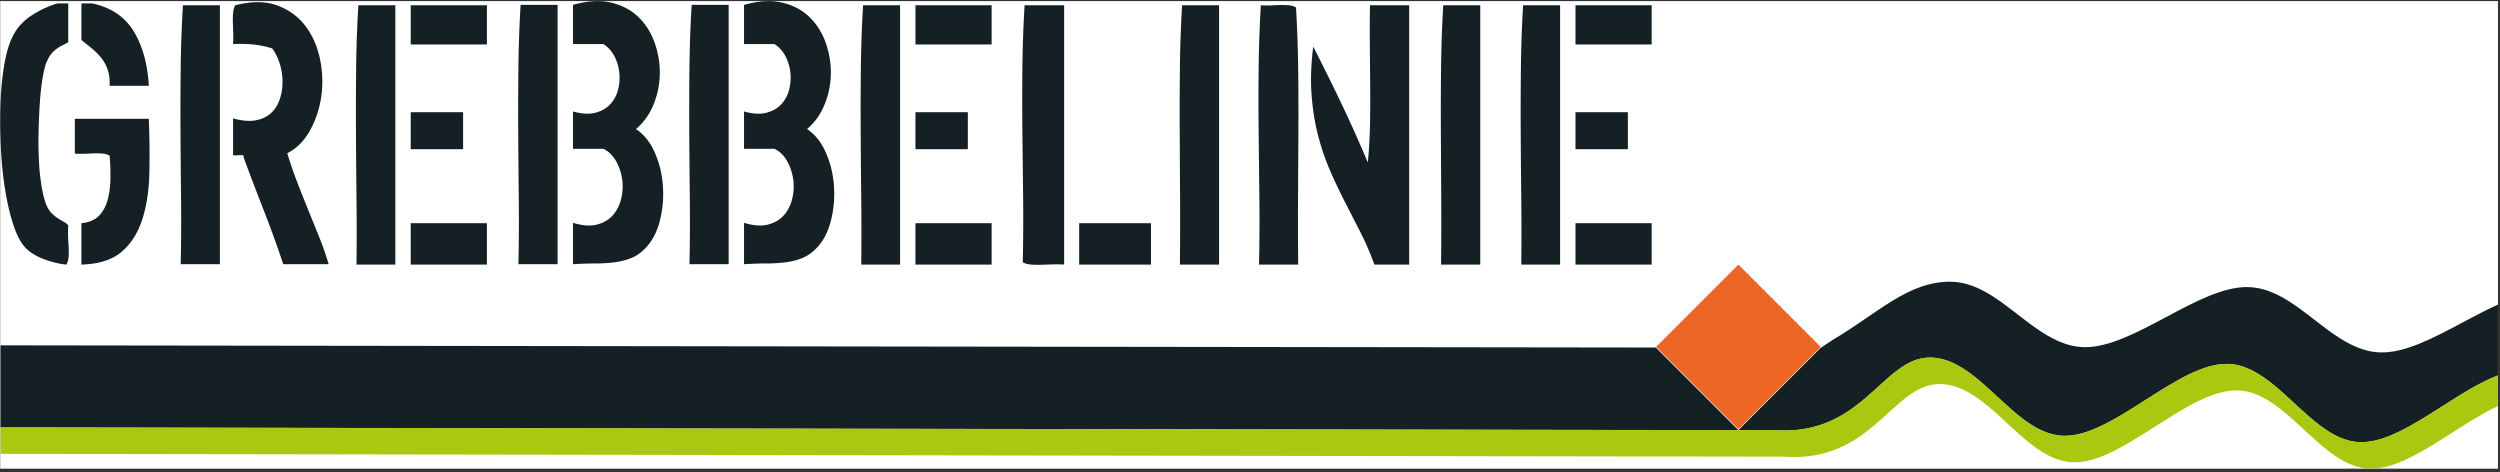<svg xmlns="http://www.w3.org/2000/svg" width="1234" height="233">
	<rect width="100%" height="100%" fill="#333333" stroke="none"/>
	<path fill="#fff" d="M.096.544h1232.898v230.799H.096V.543Z"/>
	<path fill="#152025" fill-rule="evenodd" d="M1232.994 150.344v35c-8.78 3.28-18.1 9.23-27.43 15.19-14.13 9.01-28.23 18.01-40.45 17.75-7.18-.15-13.69-3.52-19.95-8.22-14.97-11.24-28.39-30.06-45.62-30.42-12.21-.26-26.32 8.74-40.42 17.74-14.13 9.02-28.25 18.04-40.45 17.76-7.2-.17-13.73-3.52-20-8.23-14.97-11.24-28.37-30.05-45.6-30.4-12.18-.27-20.62 9.99-31.88 19.65-8.94 7.66-19.66 14.9-35.51 16.18-.23.02-.5.04-.76.04h-.13c-2.62.19-5.36.19-8.25.02l-.21-.03L.24 210.984v-40.53l817.294 1.09-.11.11 40.65 40.65 40.46-40.45 5.95-4.01c21.84-12.73 37.29-29.14 58.68-28.78 7.18.13 13.71 2.96 19.96 6.88 14.98 9.39 28.38 25.1 45.62 25.41 12.2.2 26.31-7.32 40.42-14.83 14.12-7.53 28.24-15.06 40.44-14.83 7.2.14 13.74 2.95 20 6.87 14.97 9.38 28.37 25.1 45.6 25.39 12.18.23 26.3-7.31 40.43-14.84 5.83-3.1 11.66-6.21 17.36-8.77"/><path fill="#AAC810" fill-rule="evenodd" d="M1232.994 185.297v15.13c-7.34 3.4-14.98 8.28-22.62 13.16-14.12 9.01-28.23 18.01-40.44 17.75-7.19-.15-13.7-3.52-19.95-8.22-14.98-11.24-28.4-30.06-45.63-30.42-12.21-.26-26.32 8.74-40.42 17.74-14.12 9.02-28.25 18.04-40.45 17.76-7.2-.17-13.72-3.52-19.99-8.23-14.98-11.24-28.38-30.05-45.61-30.41-12.18-.26-20.62 10-31.88 19.66-8.94 7.66-19.66 14.9-35.51 16.18-.23.02-.5.04-.76.04h-.13c-2.62.19-5.35.19-8.25.02l-.21-.03-880.904-1.4v-13.09l876.094 1.39.21.03c2.89.17 5.63.17 8.25-.02h.13c.26 0 .53-.02.76-.04 15.85-1.28 26.57-8.52 35.51-16.18 11.26-9.66 19.7-19.92 31.88-19.65 17.23.35 30.63 19.16 45.6 30.4 6.27 4.71 12.8 8.06 20 8.23 12.2.28 26.32-8.74 40.45-17.76 14.1-9 28.21-18 40.42-17.74 17.23.36 30.65 19.18 45.62 30.42 6.26 4.7 12.77 8.07 19.95 8.22 12.22.26 26.32-8.74 40.45-17.75 9.33-5.96 18.65-11.91 27.43-15.19"/><path fill="#EC6625" fill-rule="evenodd" d="m898.731 171.249-40.654 40.654-40.653-40.654 40.653-40.654 40.654 40.654Z"/><path fill="#152025" fill-rule="evenodd" d="M40.196 1.686h5.424c9.28 2.051 16.091 6.661 20.43 13.831 4.339 7.172 6.809 16.122 7.413 26.848H54.118c.119-3.133-.212-5.813-.995-8.045-.785-2.229-1.87-4.187-3.254-5.876a33.544 33.544 0 0 0-4.611-4.61 331.463 331.463 0 0 0-5.062-4.068V1.686Zm-3.254 56.951h36.521c.361 9.162.452 18.021.271 26.577-.181 8.56-1.328 16.182-3.435 22.872-2.11 6.69-5.486 12.054-10.124 16.091-4.642 4.04-11.3 6.177-19.979 6.418v-20.43c3.616-.36 6.418-1.506 8.407-3.436 1.989-1.926 3.435-4.398 4.34-7.412.903-3.01 1.415-6.447 1.536-10.305.119-3.857 0-7.894-.361-12.114-.845-.602-1.989-.963-3.436-1.085a37.574 37.574 0 0 0-4.519-.09c-1.568.062-3.164.121-4.792.18-1.627.063-3.104.032-4.429-.09V58.637Zm-8.497-56.95h5.243V20.85a76.682 76.682 0 0 1-3.074 1.627 19.579 19.579 0 0 0-2.802 1.717 13.794 13.794 0 0 0-2.532 2.441c-.785.966-1.536 2.291-2.26 3.978-.723 1.69-1.386 4.31-1.989 7.864-.604 3.557-1.056 7.594-1.356 12.114-.302 4.52-.514 9.282-.632 14.283a192.06 192.06 0 0 0 .181 14.554c.24 4.701.692 8.981 1.356 12.837.661 3.86 1.474 6.932 2.44 9.22.724 1.57 1.566 2.834 2.531 3.797.964.966 1.958 1.78 2.984 2.441a38.63 38.63 0 0 0 2.892 1.717c.905.484 1.656 1.085 2.261 1.81a45.34 45.34 0 0 0-.091 5.06c.059 1.81.15 3.588.271 5.334a34.64 34.64 0 0 1 0 4.972c-.121 1.57-.483 2.893-1.085 3.978-3.014-.24-6.418-1.023-10.214-2.35-3.797-1.325-6.902-3.074-9.311-5.243-2.532-2.41-4.673-6.176-6.419-11.3-1.748-5.122-3.164-10.998-4.248-17.628C1.506 87.446.782 80.395.421 72.92.059 65.448 0 58.248.24 51.315c.24-6.93.842-13.257 1.808-18.984.963-5.723 2.229-10.215 3.796-13.469 2.049-4.579 5.244-8.286 9.583-11.119 4.339-2.83 8.678-4.85 13.018-6.057ZM141.804 75.633a190.21 190.21 0 0 0 4.79 14.012 855.545 855.545 0 0 0 5.335 13.469l5.423 13.38a157.515 157.515 0 0 1 4.882 13.92h-22.42a550.09 550.09 0 0 0-9.581-26.486 1451.374 1451.374 0 0 1-9.944-26.126c.119-.723-.09-1.112-.633-1.175a10.146 10.146 0 0 0-1.898 0c-.724.063-1.387.09-1.99.09-.604 0-.843-.361-.722-1.084V58.457c4.458 1.206 8.226 1.509 11.3.904 3.073-.602 5.573-1.808 7.503-3.616 1.927-1.808 3.345-4.068 4.248-6.78.905-2.712 1.356-5.573 1.356-8.588 0-3.011-.451-5.966-1.356-8.86-.903-2.891-2.141-5.423-3.706-7.592-5.424-1.808-11.873-2.531-19.345-2.17.118-1.565.15-3.223.09-4.972-.062-1.746-.121-3.494-.181-5.243a44.268 44.268 0 0 1 .09-4.972c.119-1.565.48-2.893 1.086-3.977 8.073-2.048 14.975-2.018 20.7.09 5.724 2.11 10.335 5.455 13.832 10.035 3.495 4.582 5.904 9.974 7.232 16.18 1.325 6.21 1.565 12.357.723 18.442-.845 6.088-2.684 11.724-5.514 16.905-2.834 5.183-6.6 8.98-11.3 11.39ZM108.537 2.59v127.824H89.192c.24-10.605.299-21.334.18-32.182a5708.83 5708.83 0 0 1-.271-32.454c-.062-10.785-.031-21.483.09-32.091A641.07 641.07 0 0 1 90.278 2.59h18.26ZM202.731 130.596h37.605v-20.43h-37.605v20.43Zm0-56.952h25.854V55.383h-25.854v18.26Zm0-51.708h37.605V2.59h-37.605v19.346ZM195.138 2.59v128.005h-19.165c.12-10.604.12-21.334 0-32.181a5695.516 5695.516 0 0 1-.27-32.544c-.063-10.848-.032-21.574.09-32.182a641.129 641.129 0 0 1 1.084-31.098h18.261ZM313.92 63.7c3.855 2.531 6.93 6.359 9.22 11.48 2.288 5.125 3.644 10.639 4.068 16.544.421 5.907-.09 11.692-1.537 17.356-1.446 5.667-3.918 10.246-7.413 13.741-2.169 2.17-4.52 3.737-7.05 4.701-2.532.966-5.244 1.627-8.137 1.988-2.892.362-6.028.543-9.4.543-3.377 0-6.993.121-10.849.361v-20.429c4.701 1.446 8.706 1.716 12.023.813 3.314-.904 5.935-2.5 7.865-4.791 1.926-2.288 3.254-5.031 3.977-8.226.724-3.193.842-6.388.362-9.582-.483-3.193-1.508-6.148-3.074-8.86-1.568-2.712-3.616-4.67-6.147-5.876h-15.006V55.022c4.34 1.206 8.014 1.418 11.03.633 3.01-.783 5.451-2.17 7.321-4.159 1.867-1.989 3.164-4.367 3.887-7.142.723-2.771.932-5.604.633-8.497a22.393 22.393 0 0 0-2.44-8.136c-1.329-2.531-3.137-4.52-5.425-5.966h-15.006V2.409C290.054.362 296.382 0 301.806 1.325c5.424 1.328 9.912 3.737 13.47 7.231 3.553 3.498 6.205 7.775 7.954 12.837 1.746 5.062 2.56 10.187 2.441 15.368a41.572 41.572 0 0 1-3.164 15.006c-1.989 4.823-4.853 8.8-8.588 11.933m-57.855 34.533a5605.1 5605.1 0 0 1-.27-32.544c-.063-10.848-.032-21.574.09-32.182.118-10.605.48-20.973 1.084-31.098h18.261v128.005h-19.346c.24-10.604.3-21.334.181-32.181M398.35 63.7c3.856 2.531 6.93 6.359 9.221 11.48 2.288 5.125 3.644 10.639 4.067 16.544.422 5.907-.09 11.692-1.536 17.356-1.446 5.667-3.918 10.246-7.413 13.741-2.169 2.17-4.52 3.737-7.05 4.701-2.532.966-5.244 1.627-8.137 1.988-2.892.362-6.028.543-9.4.543-3.377 0-6.993.121-10.85.361v-20.429c4.702 1.446 8.707 1.716 12.024.813 3.313-.904 5.935-2.5 7.864-4.791 1.927-2.288 3.255-5.031 3.978-8.226a25.72 25.72 0 0 0 .362-9.582c-.484-3.193-1.509-6.148-3.074-8.86-1.568-2.712-3.616-4.67-6.147-5.876h-15.007V55.022c4.34 1.206 8.015 1.418 11.03.633 3.01-.783 5.452-2.17 7.322-4.159 1.867-1.989 3.164-4.367 3.887-7.142.723-2.771.932-5.604.632-8.497a22.372 22.372 0 0 0-2.44-8.136c-1.328-2.531-3.136-4.52-5.424-5.966h-15.007V2.409C374.485.362 380.813 0 386.237 1.325c5.424 1.328 9.912 3.737 13.468 7.231 3.555 3.498 6.207 7.775 7.956 12.837 1.746 5.062 2.56 10.187 2.441 15.368a41.593 41.593 0 0 1-3.164 15.006c-1.989 4.823-4.854 8.8-8.588 11.933m-57.855 34.533a5605.1 5605.1 0 0 1-.27-32.544c-.063-10.848-.032-21.574.09-32.182.118-10.605.48-20.973 1.084-31.098h18.261v128.005h-19.346c.24-10.604.3-21.334.181-32.181M451.866 130.596h37.605v-20.43h-37.605v20.43Zm0-56.952h25.854V55.383h-25.854v18.26Zm0-51.708h37.605V2.59h-37.605v19.346ZM444.272 2.59v128.005h-19.165c.12-10.604.12-21.334 0-32.181a5695.511 5695.511 0 0 1-.27-32.544c-.063-10.848-.031-21.574.09-32.182.119-10.605.48-20.973 1.085-31.098h18.26ZM532.68 130.596h35.436v-20.43H532.68v20.43ZM525.266 2.59v128.005a52.435 52.435 0 0 0-5.334-.09c-1.87.062-3.738.119-5.605.18-1.87.06-3.616.03-5.243-.09-1.628-.118-3.046-.48-4.249-1.085.24-10.486.3-21.122.181-31.91-.12-10.786-.244-21.543-.362-32.273a1426.137 1426.137 0 0 1 0-31.91c.118-10.546.481-20.82 1.085-30.827h19.527ZM601.742 2.59v128.005h-19.345c.121-10.605.153-21.334.09-32.182-.058-10.847-.118-21.696-.18-32.544-.06-10.847-.029-21.574.09-32.182a644.91 644.91 0 0 1 1.085-31.097h18.26ZM695.575 2.59v128.005H678.4c-2.052-5.664-4.37-11.028-6.962-16.09l-7.773-15.187a259.243 259.243 0 0 1-7.321-15.55c-2.291-5.302-4.221-10.997-5.787-17.085-1.568-6.085-2.622-12.715-3.165-19.888-.542-7.169-.27-15.097.814-23.775a1120.27 1120.27 0 0 1 13.923 28.114 690.804 690.804 0 0 1 13.016 29.02c.603-5.906.964-12.084 1.085-18.533.118-6.447.15-12.987.09-19.617l-.18-19.888a686.587 686.587 0 0 1 .09-19.526h19.345ZM639.71 3.675a650.269 650.269 0 0 1 1.085 31.007c.119 10.548.15 21.184.09 31.91-.062 10.73-.122 21.456-.18 32.183-.063 10.73-.031 21.334.09 31.82h-19.346c.24-10.605.3-21.334.182-32.182-.122-10.847-.244-21.696-.362-32.544a1462.825 1462.825 0 0 1 0-32.182 643.624 643.624 0 0 1 1.084-31.097c1.448.122 2.953.153 4.52.09 1.566-.059 3.133-.118 4.702-.18a37.738 37.738 0 0 1 4.52.09c1.445.122 2.65.483 3.615 1.085ZM730.65 2.59v128.005h-19.345c.121-10.605.153-21.334.09-32.182-.058-10.847-.118-21.696-.18-32.544-.06-10.847-.029-21.574.09-32.182A644.91 644.91 0 0 1 712.39 2.59h18.26ZM777.658 130.596h37.605v-20.43h-37.605v20.43Zm0-56.952h25.854V55.383h-25.854v18.26Zm0-51.708h37.605V2.59h-37.605v19.346ZM770.064 2.59v128.005H750.9c.119-10.604.119-21.334 0-32.181a5605.1 5605.1 0 0 1-.271-32.544c-.063-10.848-.031-21.574.09-32.182.119-10.605.48-20.973 1.085-31.098h18.26Z"/>
</svg>
